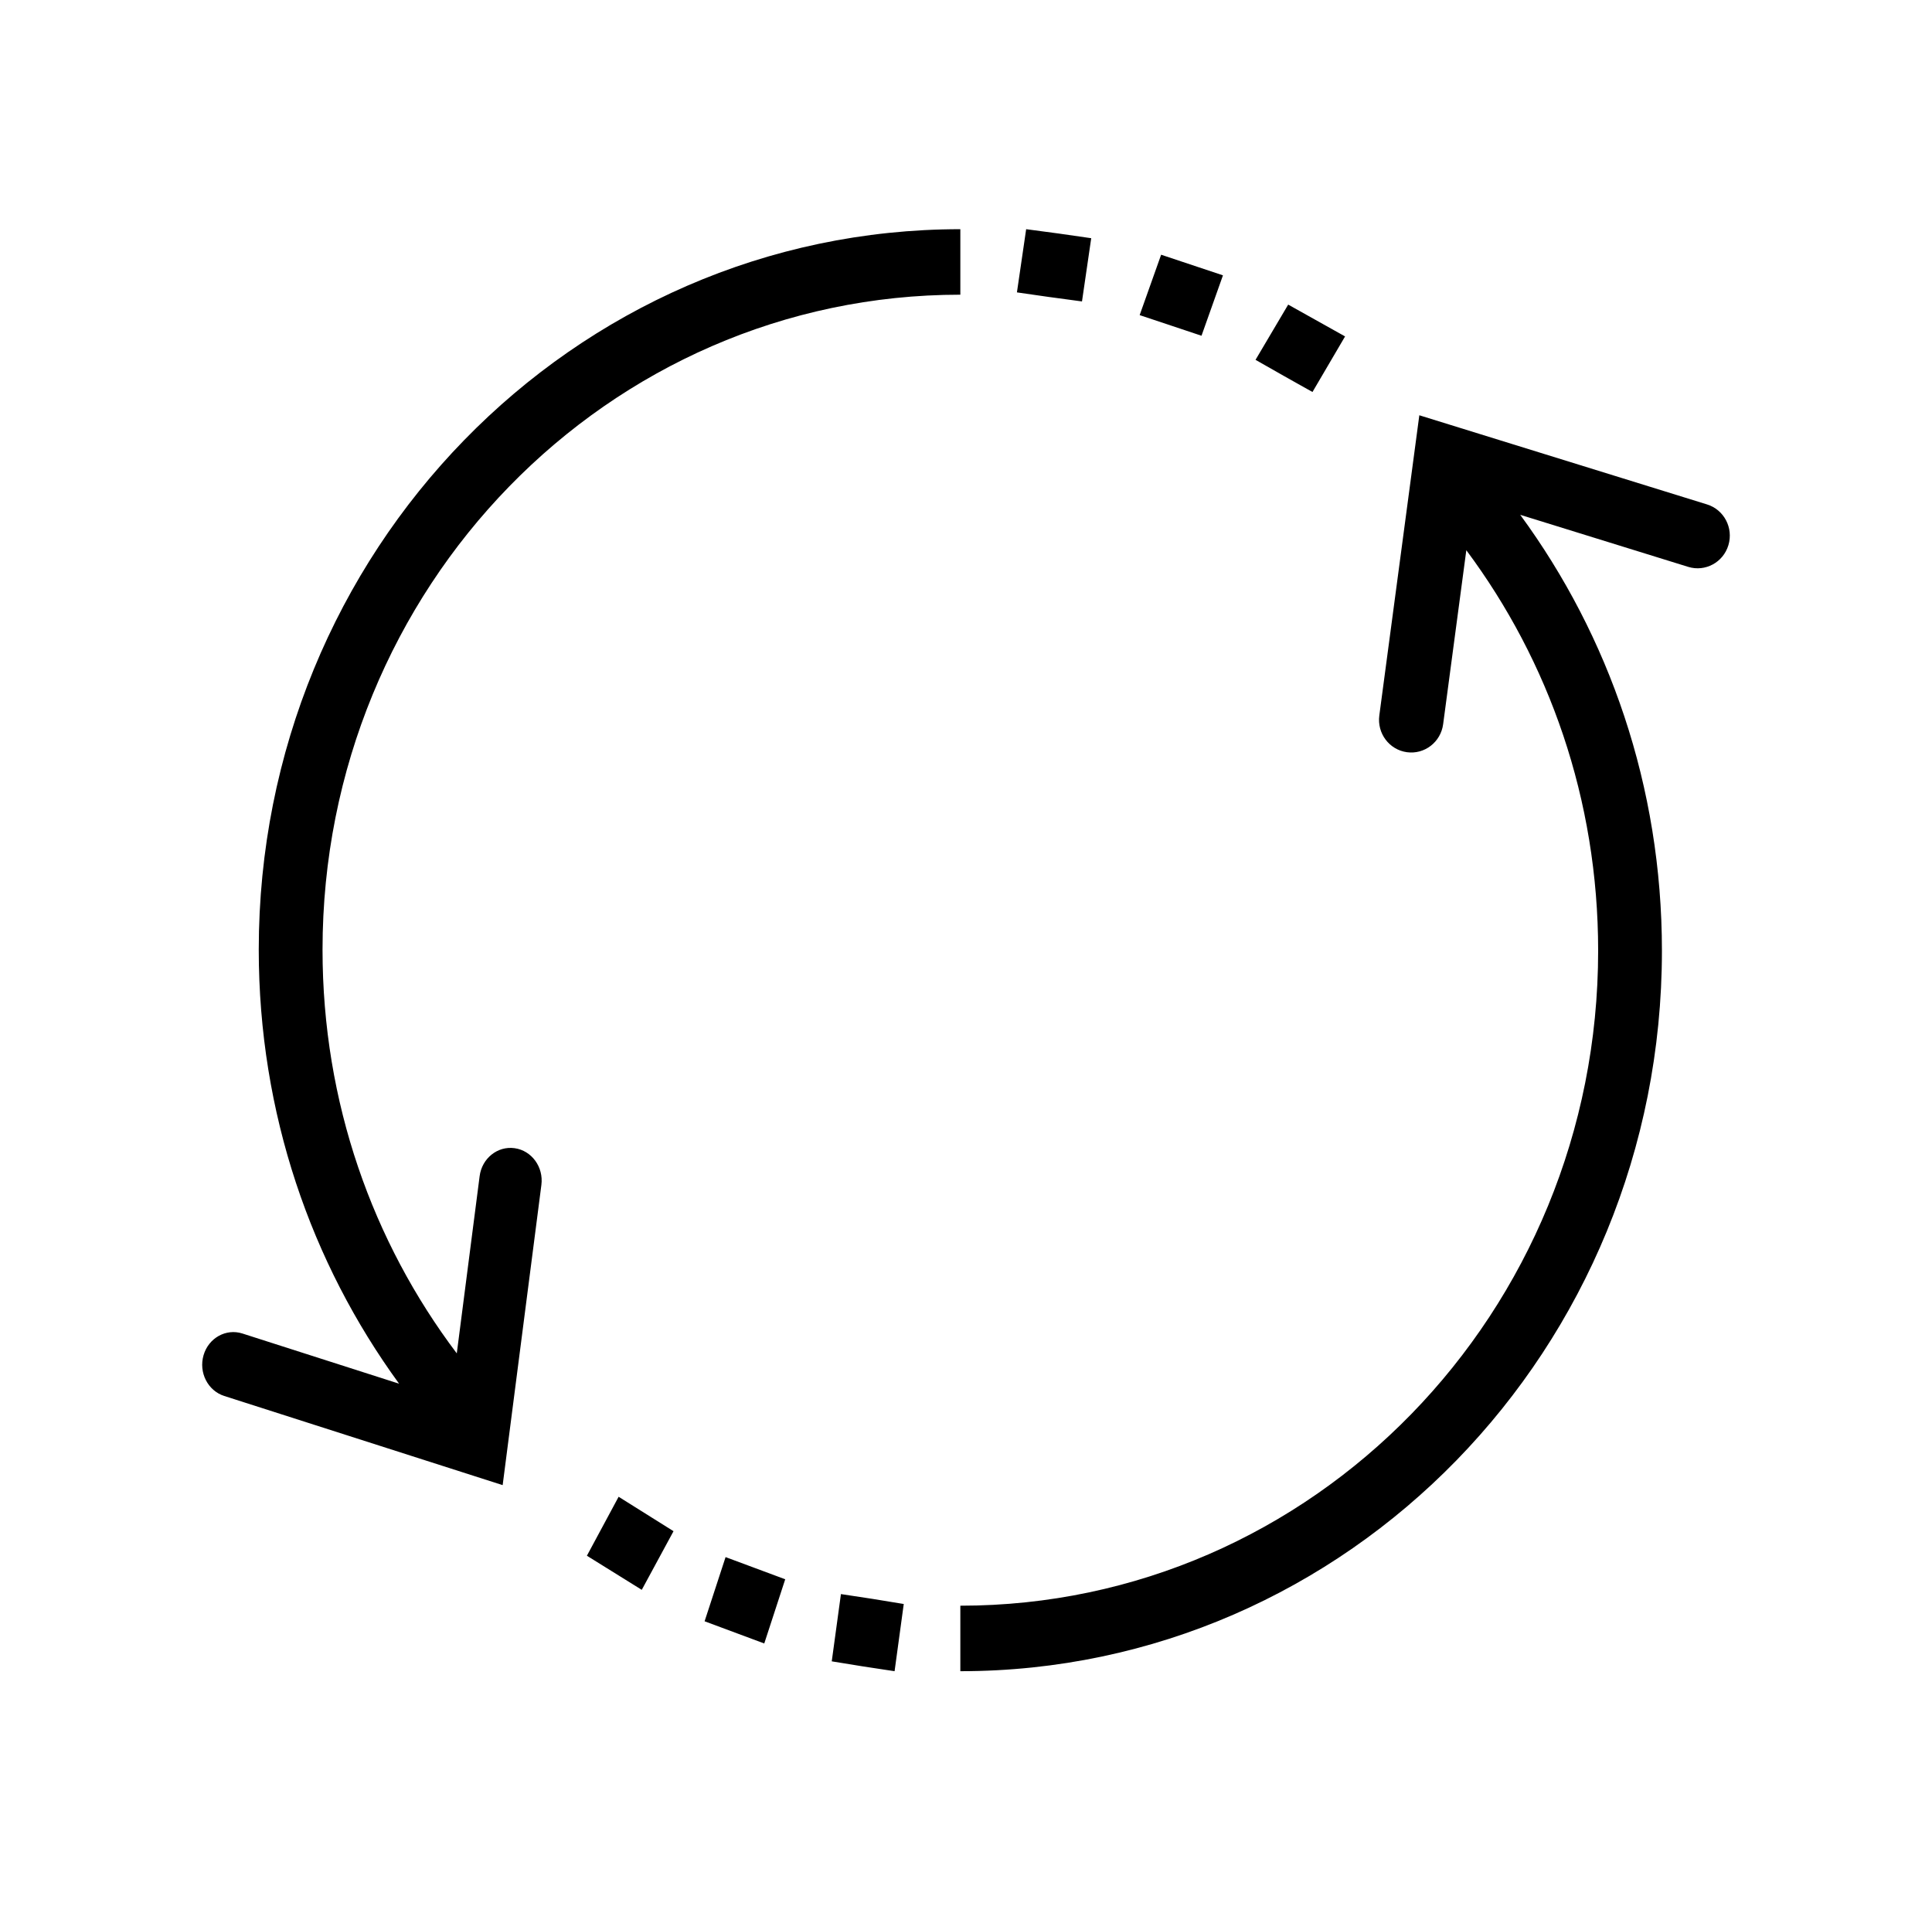 <svg xmlns="http://www.w3.org/2000/svg" fill="none" viewBox="0 0 86 85" height="85" width="86">
<g id="Icons Benefits">
<path fill="black" d="M14.357 42.263C14.357 26.154 27.058 13.115 42.748 13.115V10.2C25.491 10.2 11.518 24.545 11.518 42.263C11.518 49.547 13.849 56.206 17.765 61.58L10.793 59.347C10.06 59.112 9.285 59.544 9.061 60.312C8.837 61.079 9.249 61.892 9.982 62.126L22.375 66.094L24.099 52.733C24.201 51.938 23.669 51.206 22.91 51.099C22.151 50.991 21.452 51.549 21.35 52.344L20.333 60.231C16.591 55.273 14.357 49.071 14.357 42.263ZM57.148 16.73L55.888 16.014L57.342 13.556L59.874 14.972L58.423 17.445C57.785 17.087 57.785 17.088 57.785 17.088L57.148 16.73ZM52.107 14.482L50.73 14.024L51.686 11.336L54.438 12.254L53.483 14.942C52.795 14.712 52.795 14.712 52.795 14.712C52.795 14.711 52.795 14.711 52.111 14.484L52.109 14.483L52.108 14.483L52.107 14.482ZM46.715 13.22L45.267 13.012L45.678 10.2L47.126 10.393L48.574 10.601L48.163 13.415C47.438 13.317 47.439 13.317 47.439 13.317C47.439 13.317 47.438 13.317 46.719 13.22L46.717 13.22L46.716 13.22L46.715 13.22ZM75.986 22.449L63.179 18.481L61.398 31.841C61.292 32.637 61.842 33.369 62.627 33.476C63.411 33.584 64.133 33.026 64.239 32.231L65.271 24.487C68.948 29.421 71.139 35.569 71.139 42.312C71.139 58.42 58.438 71.46 42.748 71.46V74.375C60.006 74.375 73.978 60.03 73.978 42.312C73.978 34.99 71.623 28.299 67.67 22.911L75.148 25.228C75.905 25.462 76.706 25.03 76.937 24.263C77.169 23.495 76.743 22.683 75.986 22.449ZM28.567 70.754L29.981 68.144L27.537 66.612L26.125 69.236L28.567 70.754ZM34.953 70.284L33.627 69.791L32.298 69.297L31.364 72.153L34.02 73.141L34.953 70.284ZM40.229 71.384L38.83 71.155C37.433 70.943 38.83 71.155 37.433 70.943L37.024 73.936L38.423 74.163L39.821 74.375L40.229 71.384Z" clip-rule="evenodd" fill-rule="evenodd" id="Union"></path>
</g>
</svg>
